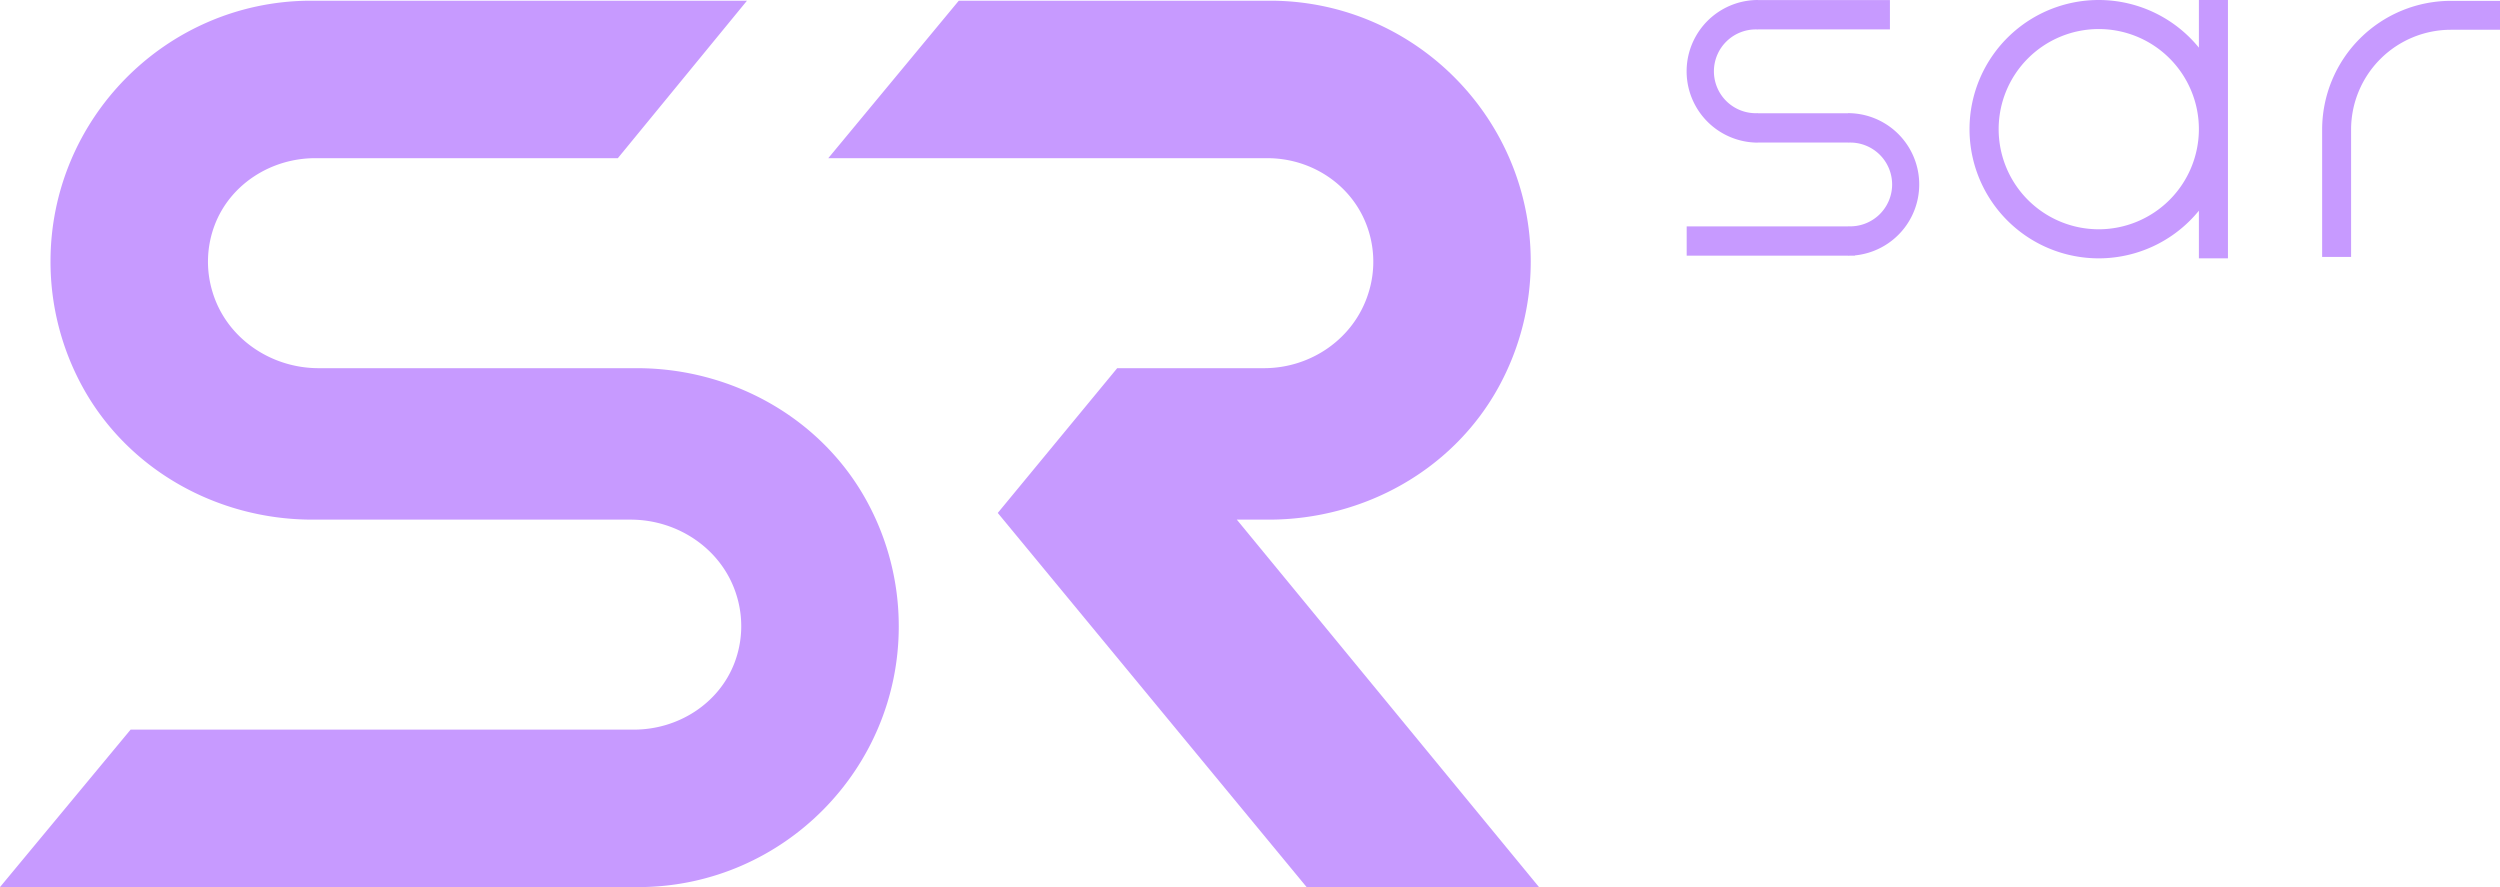 <?xml version="1.0" encoding="UTF-8"?> <svg xmlns="http://www.w3.org/2000/svg" id="Layer_1" data-name="Layer 1" viewBox="0 0 2029.13 720"> <defs> <style>.cls-1{fill:#c79aff;}</style> </defs> <title>SR_sar_logoline_white</title> <path class="cls-1" d="M1989.24.69a104.58,104.58,0,0,0-104.47,104.46V208.54h23.5V105.16a81.06,81.06,0,0,1,81-81h39.9V.69Z"></path> <path class="cls-1" d="M1784.73,38.68a104.84,104.84,0,1,0,0,132.33v38.68h23.59V0h-23.59ZM1703.47,186.1a81.26,81.26,0,1,1,81.26-81.26A81.35,81.35,0,0,1,1703.47,186.1Z"></path> <path class="cls-1" d="M1500,91.84v.07h-73.15v-.07a34,34,0,1,1,0-67.91v-.08h107.11V.07H1426.83V0a57.88,57.88,0,1,0,0,115.76v-.08H1500v.08a34,34,0,1,1,0,67.91v.07h-131v23.77h131v.08c.5,0,1-.06,1.5-.08h4.06v-.21A57.87,57.87,0,0,0,1500,91.84Z"></path> <path class="cls-1" d="M516.89,298.83H258.6c-39,0-74.93-24.53-86.13-61.92a83.85,83.85,0,0,1,1.78-54.24c12.68-33.33,46-54.29,81.62-54.29h245.6L606.28.59H249.5C134.25,2.28,41,96.57,41,212.2A211.29,211.29,0,0,0,66.76,313.57c36.91,67.75,109.65,108.19,186.8,108.19H511.84c39,0,74.93,24.53,86.13,61.91a83.86,83.86,0,0,1-1.78,54.24c-12.68,33.33-46,54.29-81.62,54.29H106L0,720H521c115.24-1.68,208.48-96,208.48-211.61A211.31,211.31,0,0,0,703.68,407C666.78,339.27,594,298.83,516.89,298.83Z"></path> <path class="cls-1" d="M1106.84,177.09a83.85,83.85,0,0,1,3.63,61.45c-11.65,36.33-46.36,60.29-84.51,60.29H906.78l-96.94,117.5L1060.52,720h188.62L1003.86,421.76h26c77.15,0,149.89-40.44,186.8-108.19a211.29,211.29,0,0,0,25.76-101.37c0-115.63-93.25-209.93-208.49-211.61H778.19L672.27,128.39h356.44C1061.91,128.39,1092.86,147,1106.84,177.09Z"></path> </svg> 